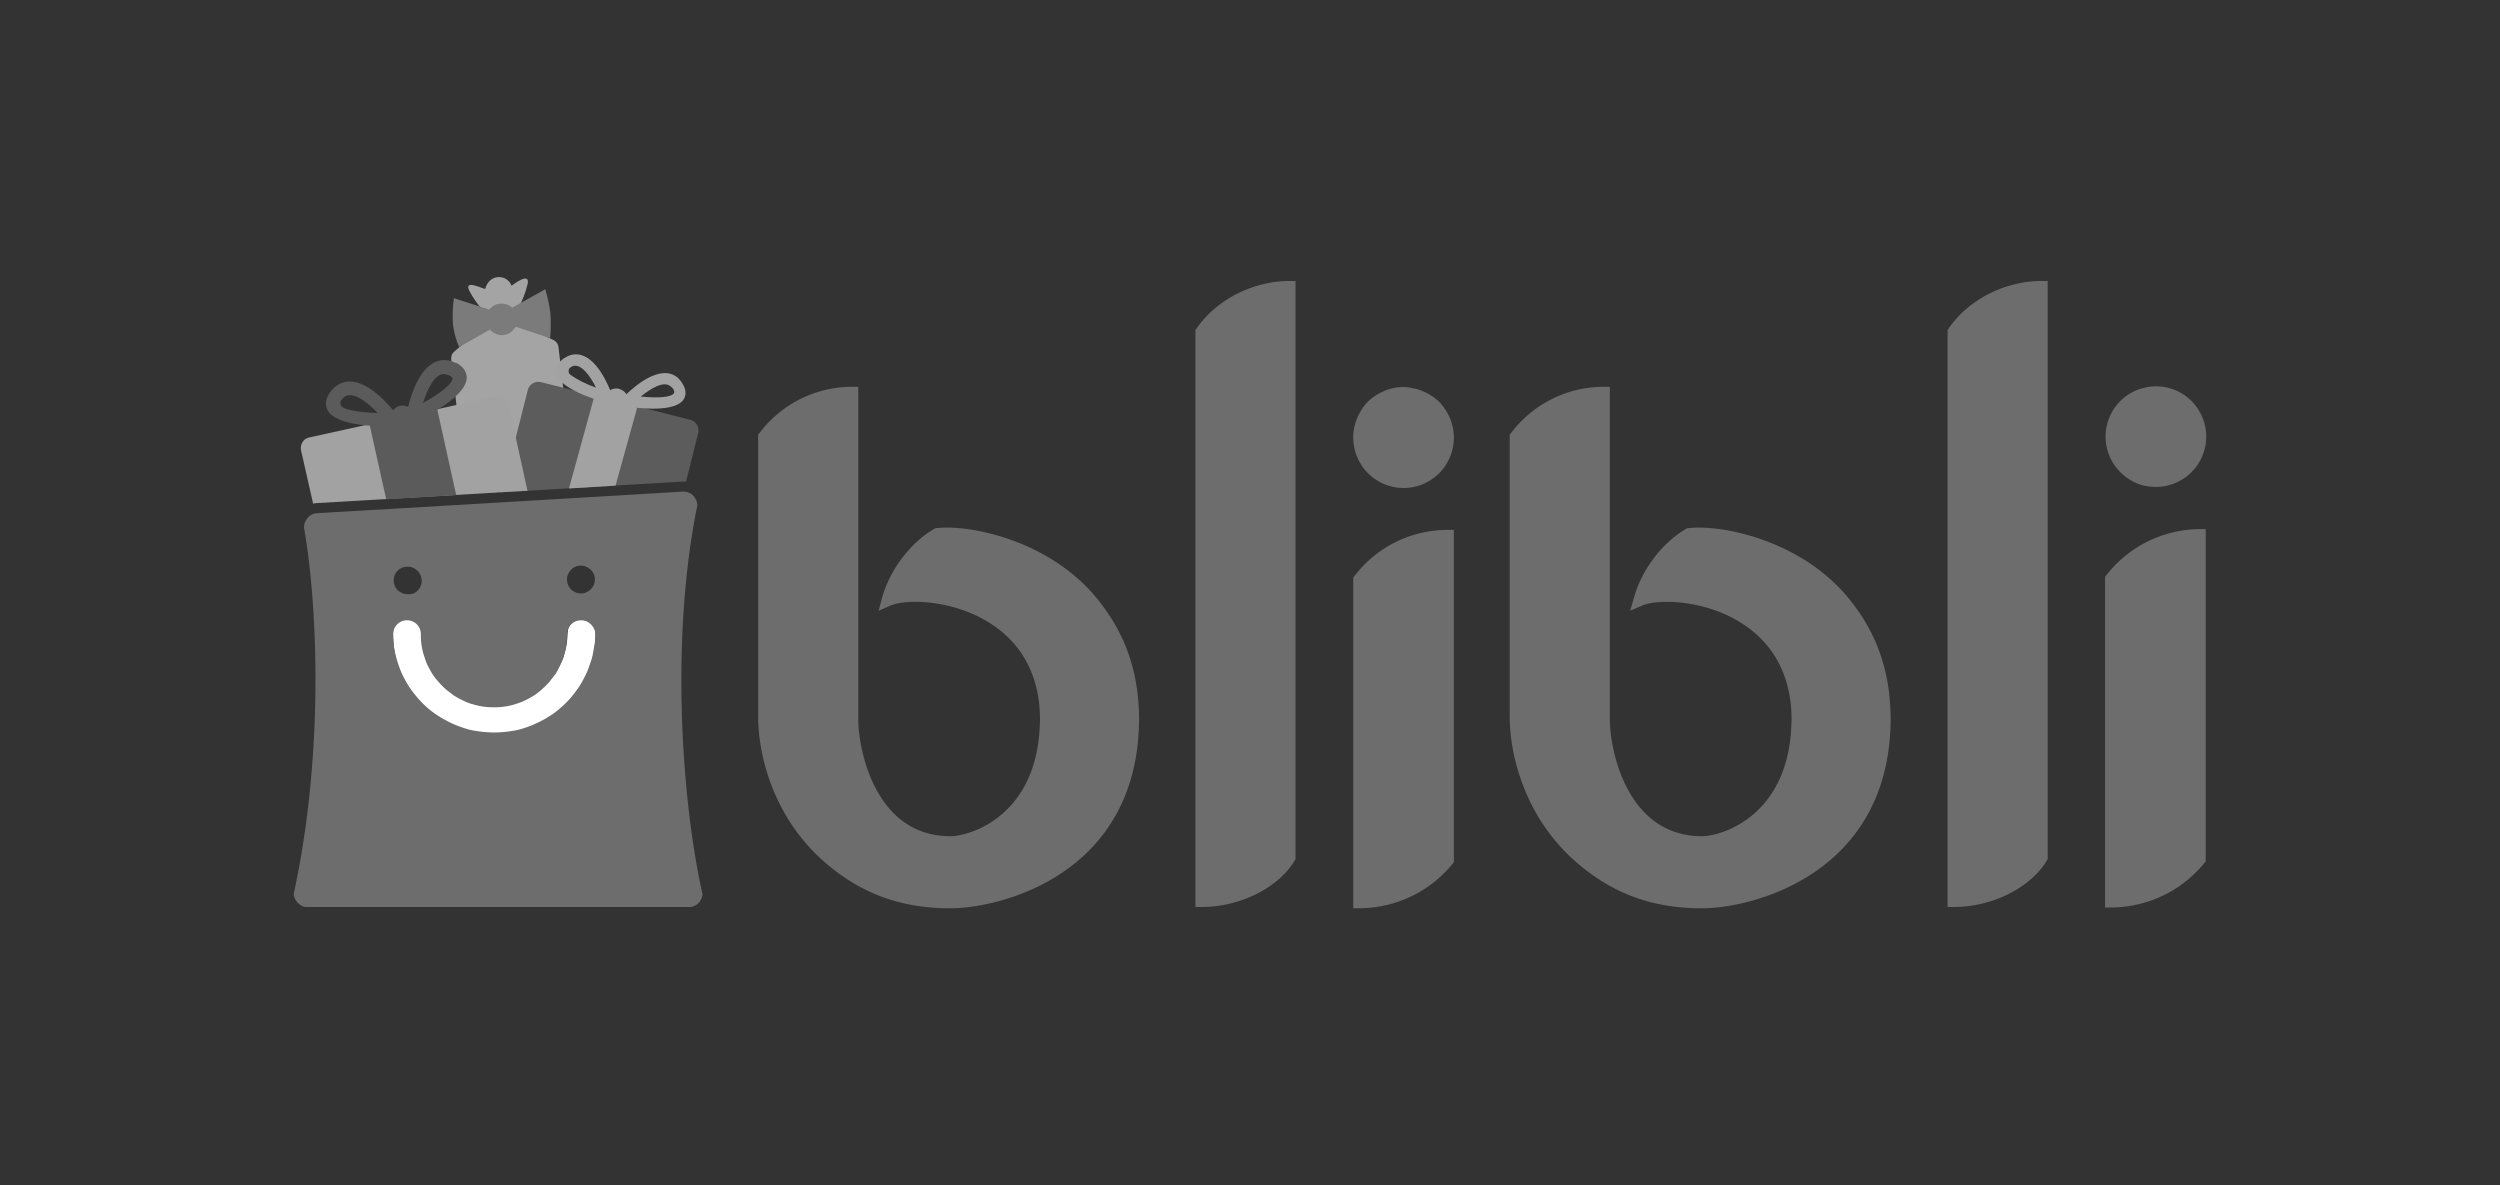 <svg xmlns="http://www.w3.org/2000/svg" id="Layer_1" viewBox="0 0 750 355.61"><rect x="0" y="0" width="750" height="355.61" fill="#333333" stroke="none"/><defs><style>.cls-1{fill:#5b5b5b}.cls-1,.cls-4,.cls-5,.cls-7{stroke-width:0}.cls-4{fill:#a4a4a4}.cls-5{fill:#fff}.cls-7{fill:#a2a2a2}</style></defs><path d="M153.47 85.69c-.15-.39-.39-.77-.69-1.16-.31-.31-.62-.62-1-.85-.77-.46-1.7-.62-2.55-.54-.46.08-.85.15-1.31.39-.39.23-.77.46-1.08.77s-.54.69-.77 1.08-.39.77-.46 1.24-6.56-3.17-4.86.54c1.24 2.39 2.86 4.63 4.71 6.56 0 0 7.72-.15 9.96-1.08 1.24-2.32 2.24-4.79 2.86-7.41.85-3.86-4.32.15-4.79.46" class="cls-4"/><path d="M178.64 189.78c0 1 0 2.01-.08 3.01-.15 2.01-.54 4.02-1.08 5.95-.31 1-.62 1.93-.93 2.86-.39.93-.77 1.85-1.24 2.78-.46.93-.93 1.78-1.54 2.63-.62.85-1.16 1.62-1.78 2.47-1.93 2.39-4.17 4.4-6.64 6.18-.85.54-1.7 1.08-2.55 1.54-.93.46-1.78.93-2.7 1.31s-1.85.77-2.86 1c-.93.31-1.93.54-2.93.77-1 .15-2.01.39-3.01.46-1 .08-2.01.15-3.01.15s-2.01-.08-3.01-.15c-1-.08-2.01-.23-3.01-.46s-2.01-.46-2.93-.77-1.93-.62-2.86-1-1.85-.85-2.7-1.31-1.78-1-2.55-1.54c-.85-.54-1.62-1.16-2.39-1.85-.77-.62-1.54-1.31-2.24-2.01s-1.31-1.47-1.93-2.24-1.24-1.62-1.78-2.47c-.54-.85-1.08-1.7-1.54-2.63-.46-.93-.85-1.85-1.24-2.78s-.69-1.93-1-2.86c-.31-1-.46-1.93-.69-2.93-.15-1-.31-2.01-.39-3.01-.08-1-.08-2.01-.08-3.01 0-.54.08-1.08.31-1.62s.54-1 .93-1.39c1.62-1.62 4.32-1.62 5.95 0 .77.77 1.24 1.85 1.24 2.93 0 .69 0 1.47.08 2.16s.15 1.47.31 2.16c.15.69.31 1.39.54 2.08.23.69.46 1.39.77 2.01.23.69.54 1.31.93 1.93.31.62.69 1.24 1.08 1.85s.85 1.16 1.31 1.7.93 1.08 1.47 1.62 1 1 1.62 1.47 1.16.85 1.7 1.31c.62.39 1.24.77 1.85 1.08.62.31 1.31.62 1.93.93s1.39.54 2.01.69c.69.23 1.39.39 2.08.54 2.86.54 5.79.54 8.57 0 .69-.15 1.39-.31 2.08-.54.69-.23 1.39-.46 2.01-.69.69-.31 1.31-.62 1.93-.93.62-.31 1.24-.69 1.85-1.08.62-.39 1.16-.85 1.7-1.31s1.08-.93 1.62-1.47 1-1.08 1.47-1.62.93-1.16 1.31-1.7c.39-.62.77-1.24 1.08-1.85s.62-1.31.93-1.93c.31-.69.54-1.31.69-2.01.23-.69.39-1.39.54-2.08.31-1.39.39-2.86.46-4.32 0-1.08.46-2.16 1.24-2.93 1.24-1.24 3.01-1.54 4.56-.93.54.23 1 .54 1.39.93.69.85 1.08 1.93 1.16 2.93" class="cls-5"/><path d="m171.54 138.58-4.02-34.67c-.15-.77-.62-1.39-1.24-1.78l-13.98-6.72-4.63.54s-11.27 9.34-11.2 9.34l-.31.31c-.69.62-.93 1.62-.77 2.47l3.94 34.21 32.2-3.71Z" class="cls-4"/><path d="M165.13 94.03c-.31-2.47-.85-4.86-1.54-7.26l-9.96 5.56c-.23-.23-.46-.39-.77-.62-.31-.15-.62-.31-.85-.39-.31-.08-.62-.15-.93-.23h-1c-.31 0-.62.08-.93.15-.62.15-1.24.54-1.7.93l-.69.69-10.58-3.4c-.39 2.55-.46 5.17-.31 7.8.31 2.39.93 4.71 1.85 6.87l9.27-5.25c.23.31.54.54.85.77.31.23.62.39 1 .54s.69.23 1.08.31c.39.08.77.08 1.16 0s.77-.15 1.08-.23c.39-.15.69-.31 1-.54.31-.23.62-.46.85-.77l.69-.93 10.35 3.4c.23-2.47.23-4.94.08-7.41" style="fill:#7b7b7b;stroke-width:0"/><path d="M156.71 147.31c20.39-1.24 39.61-2.32 48.34-2.86h.77l3.63-14.52c.31-1.31-.15-2.63-1.24-3.47-.31-.23-.77-.46-1.16-.54l-44.71-11.27c-.39-.08-.85-.15-1.31-.08-1.31.23-2.39 1.16-2.7 2.47l-7.72 30.58 6.1-.31" style="fill:#5c5c5c;stroke-width:0"/><path d="m184.66 145.69 6.49-23.4-12.9-3.24-7.56 27.49 13.97-.85" class="cls-7"/><path d="M93.93 151.09c.31-.08.62-.08.93-.15 10.58-.62 36.6-2.16 61.77-3.63l1.62-.08-5.71-25.87c-.08-.39-.23-.77-.46-1.16-.23-.31-.54-.62-.93-.85s-.77-.39-1.16-.46-.85-.08-1.24 0l-55.98 12.35c-.39.08-.77.23-1.16.46-.31.23-.62.54-.85.93-.23.39-.39.77-.46 1.16s-.08.85 0 1.24l3.63 16.06Zm108.26-33.12c-.93 1.31-5.02 1.47-9.96 1 3.01-2.47 6.95-4.79 8.88-3.09 1.08.69 1.31 1.7 1.08 2.08m-31.2-5.63c-.54-.46-.54-1.31-.15-1.85.31-.31.69-.54 1.08-.69 2.47-.69 5.17 3.01 6.87 6.49-2.7-.93-5.41-2.24-7.8-3.94m33.83 2.85c-.39-.69-.93-1.31-1.47-1.85-5.02-4.32-12.82 2.39-15.44 4.94-.23-.39-.54-.77-.93-1-.39-.31-.77-.46-1.24-.62s-.93-.15-1.39-.08c-.46.08-.93.23-1.31.46-1.47-3.63-5.71-12.28-11.89-10.5-.77.23-1.47.62-2.16 1.08-2.08 1.54-2.32 3.17-2.16 4.25.85 4.56 10.89 7.72 14.36 8.73.08.39.15.69.31 1.08.31.69.85 1.24 1.54 1.62s1.39.54 2.16.46c.39-.08.77-.15 1.08-.31.69-.31 1.24-.85 1.62-1.47h.15c3.32.46 14.29 1.85 16.99-2.08.62-.93 1.08-2.55-.23-4.71" class="cls-7"/><path d="m135.32 115.88.15-.07-.15.07" class="cls-5"/><path d="m136.86 148.55-5.71-25.87-20.31 4.55 5.02 22.55 21-1.23" class="cls-1"/><path d="M126.9 120.9c1.31-4.25 3.63-9.03 6.56-8.65.46.08.93.23 1.31.39.62.31 1 .69 1 .85.08 1.54-3.78 4.63-8.88 7.41m-24.47.93c-.23-.23-.31-.54-.31-.93 0-.31.08-.62.31-.93.31-.39.62-.69 1-1 2.55-1.62 6.8 1.62 9.88 4.94-5.79-.23-9.96-.93-10.89-2.08m34.38-12.9c-.85-.46-1.7-.69-2.63-.85-7.26-.85-10.5 9.19-11.74 13.98-.77-.39-1.62-.46-2.39-.31-.39.08-.77.23-1.16.46-.31.23-.62.54-.93.85-3.09-3.71-10.58-11.51-16.76-7.49-.77.54-1.47 1.16-2.01 1.93-1.85 2.47-1.54 4.32-.93 5.48 2.47 4.94 15.52 5.02 19.46 4.86h.93c.23.15.39.31.62.39s.46.15.69.23.54.08.77.08.54 0 .77-.08.46-.15.69-.23.46-.23.62-.39c.23-.15.39-.31.54-.46.15-.15.31-.39.46-.62l.93-.39c3.55-1.62 15.21-7.49 15.29-13.05 0-1.31-.54-3.17-3.32-4.56" class="cls-1"/><path d="M210.61 267.62c-5.87-26.49-9.73-75.13-1.39-116.14-.08-1-.54-2.01-1.24-2.78-.39-.39-.77-.7-1.24-.85-.46-.23-1-.31-1.47-.39-19.46 1.16-91.04 5.41-110.11 6.49-.54 0-1.08.15-1.54.39-.46.23-.93.54-1.24.93-.39.39-.62.85-.85 1.31s-.31 1-.31 1.54v.23c4.32 24.94 5.79 68.88-3.09 109.73 0 .46.08.93.31 1.39.15.46.46.85.77 1.24.62.7 1.47 1.24 2.39 1.39h115.6c.46-.08.93-.23 1.39-.46.46-.23.85-.54 1.16-.93.62-.77 1-1.7 1-2.7-.15-.15-.15-.23-.15-.39Zm-37.99-97.61c.54-.23 1.24-.39 1.85-.31.54 0 1.08.15 1.54.39s.93.54 1.31.93c.39.39.69.85.85 1.31.39 1 .39 2.08 0 3.09-.7 1.54-2.16 2.55-3.78 2.63-.54 0-1.16-.08-1.62-.31-.54-.23-1-.46-1.39-.85-.39-.39-.69-.85-.93-1.39-.93-2.08.08-4.56 2.16-5.48Zm-54.21 2.55c.39-1 1.24-1.85 2.24-2.24.54-.23 1.08-.31 1.62-.31s1.08.08 1.62.31c.54.23.93.54 1.39.93.39.39.69.85.93 1.39.85 2.16-.15 4.56-2.32 5.48-.46.08-1 .15-1.54.15s-1.08-.08-1.62-.31-.93-.46-1.39-.85c-1.16-1.16-1.54-3.01-.93-4.56Zm59.92 20.7c-.08.93-.31 1.93-.46 2.86s-.46 1.93-.77 2.78c-.31.85-.62 1.85-1 2.7-.39.85-.85 1.78-1.31 2.63-.46.85-1 1.7-1.54 2.47s-1.16 1.54-1.78 2.32c-.62.77-1.31 1.47-2.01 2.16-.69.69-1.47 1.31-2.16 1.93-.77.62-1.54 1.16-2.39 1.7s-1.62 1-2.55 1.47c-.85.46-1.78.85-2.63 1.24-.93.39-1.85.7-2.78 1s-1.85.54-2.86.69c-.93.15-1.93.31-2.93.39s-1.93.15-2.93.15-1.93-.08-2.93-.15-1.93-.23-2.93-.39c-1-.15-1.93-.39-2.86-.69-.93-.31-1.85-.62-2.78-1-.93-.39-1.78-.77-2.63-1.24-.85-.46-1.7-.93-2.55-1.47s-1.62-1.08-2.39-1.7a26.53 26.53 0 0 1-2.16-1.93c-.69-.7-1.39-1.39-2.01-2.16-.62-.77-1.24-1.54-1.78-2.32s-1.08-1.62-1.54-2.47c-.46-.85-.93-1.7-1.31-2.63-.39-.93-.69-1.78-1-2.7-.31-.93-.54-1.85-.77-2.78-.23-.93-.39-1.93-.46-2.86-.15-.93-.15-1.93-.23-2.93 0-.54.08-1.08.31-1.62s.54-.93.93-1.39c.39-.39.85-.7 1.39-.93 2.08-.85 4.56.15 5.41 2.24.23.54.31 1.08.31 1.62 0 .69 0 1.47.08 2.16.08.69.15 1.39.31 2.16.15.69.31 1.39.54 2.08.23.69.46 1.39.69 2.01.23.69.62 1.31.93 1.93.31.62.69 1.24 1.08 1.85s.85 1.16 1.31 1.7.93 1.08 1.47 1.62 1 1 1.62 1.47 1.16.85 1.7 1.31c.62.39 1.24.77 1.85 1.08.62.31 1.24.62 1.93.93.69.31 1.31.54 2.01.7.69.23 1.39.39 2.08.54.69.15 1.39.23 2.16.31.69.08 1.47.08 2.16.08s1.47 0 2.16-.08c.69-.08 1.39-.15 2.16-.31s1.39-.31 2.08-.54 1.39-.46 2.01-.7c.7-.31 1.31-.62 1.93-.93.62-.31 1.24-.7 1.85-1.08.62-.39 1.16-.85 1.7-1.31s1.08-.93 1.62-1.47 1-1 1.47-1.62.85-1.16 1.31-1.7c.46-.54.77-1.24 1.08-1.85.31-.62.62-1.31.93-1.93.31-.69.54-1.31.7-2.01.23-.69.39-1.39.54-2.08.15-.7.23-1.39.31-2.16.08-.77.08-1.47.08-2.16 0-1.08.46-2.16 1.24-2.93.39-.39.85-.7 1.39-.93 1-.39 2.16-.39 3.17 0 .54.23.93.54 1.39.93.39.39.7.85.93 1.39.31.54.39 1.08.39 1.62 0 1-.08 1.93-.23 2.93Zm406.25-94.67-.31.46V272.1h1.85c11.58 0 23.09-5.79 27.95-13.98l.23-.39V84.3h-1.85c-10.97 0-21.93 5.56-27.88 14.29Zm-225.64 0-.31.46V272.1h1.85c11.58 0 23.09-5.79 27.95-13.98l.23-.39V84.3h-1.78c-10.97 0-21.93 5.56-27.95 14.29Zm-77.83 59.84h-.39l-.31.15c-7.26 4.17-13.51 12.35-15.83 20.93l-1 3.71 3.55-1.54c4.48-2.01 18.69-1.93 29.96 5.33 9.58 6.1 14.75 15.83 14.9 28.26 0 29.57-21.16 35.6-26.87 35.6-22.55 0-27.64-25.95-27.64-35.06v-99.77h-1.85c-10.97 0-21.24 5.17-27.8 13.9l-.39.46v84.48c0 12.59 5.1 30.58 19.46 43.32 10.97 9.73 23.09 14.29 38.22 14.29s56.6-10.27 56.6-57.14c-.15-14.05-4.17-25.4-12.59-35.75-14.9-18.22-39.3-22.24-48.03-21.16Zm125.25 14.36-.39.46v99.23h1.85c10.89-.08 21.16-4.94 27.95-13.36l.39-.46v-99.69h-1.85c-10.97 0-21.31 5.1-27.95 13.82Zm14.75-56.68c-1 0-2.01.08-2.93.31-1 .15-1.93.46-2.86.85s-1.78.85-2.63 1.39-1.62 1.16-2.32 1.85-1.31 1.47-1.85 2.32c-.54.85-1 1.7-1.39 2.63-1.16 2.78-1.47 5.79-.85 8.73.15 1 .46 1.93.85 2.86.39.93.85 1.78 1.39 2.63 1.08 1.62 2.55 3.09 4.17 4.17 5.1 3.4 11.66 3.4 16.76 0 1.62-1.08 3.09-2.47 4.17-4.17.54-.85 1-1.7 1.39-2.63 1.54-3.71 1.54-7.88 0-11.51-.39-.93-.85-1.78-1.39-2.63-.54-.85-1.16-1.62-1.85-2.32-.69-.69-1.47-1.31-2.32-1.85-.85-.54-1.7-1-2.63-1.39-.93-.39-1.85-.69-2.86-.85-.85-.23-1.85-.39-2.86-.39Zm210.8 56.45-.39.46v99.23h1.85c10.89-.08 21.08-4.94 27.95-13.36l.39-.46v-99.69h-1.85a35.775 35.775 0 0 0-27.95 13.82Zm14.83-26.48c2.01 0 3.94-.39 5.79-1.16.93-.39 1.78-.85 2.63-1.39 1.62-1.08 3.09-2.55 4.17-4.17 2.78-4.17 3.32-9.5 1.39-14.13-.39-.93-.85-1.78-1.39-2.63-2.24-3.32-5.64-5.64-9.58-6.41-1.93-.39-3.94-.39-5.87 0-1 .23-1.93.46-2.86.85s-1.78.85-2.63 1.39a15.323 15.323 0 0 0-4.17 4.17c-3.4 5.1-3.4 11.66 0 16.76 1.08 1.62 2.55 3.09 4.17 4.17 2.39 1.7 5.33 2.55 8.34 2.55Zm-140.08 12.35h-.39l-.31.15c-7.26 4.17-13.51 12.35-15.83 20.93l-1.08 3.71 3.55-1.54c4.48-2.01 18.69-1.93 29.96 5.33 9.58 6.1 14.75 15.83 14.9 28.26 0 29.57-21.16 35.6-26.87 35.6-22.55 0-27.64-25.95-27.64-35.06v-99.77h-1.85c-10.97 0-21.24 5.17-27.8 13.9l-.39.46v84.48c0 12.59 5.1 30.58 19.46 43.32 10.97 9.73 23.09 14.29 38.22 14.29s56.6-10.27 56.6-57.14c-.15-14.05-4.09-25.4-12.51-35.75-14.9-18.22-39.23-22.24-48.03-21.16Z" style="fill:#6d6d6d;stroke-width:0"/></svg>